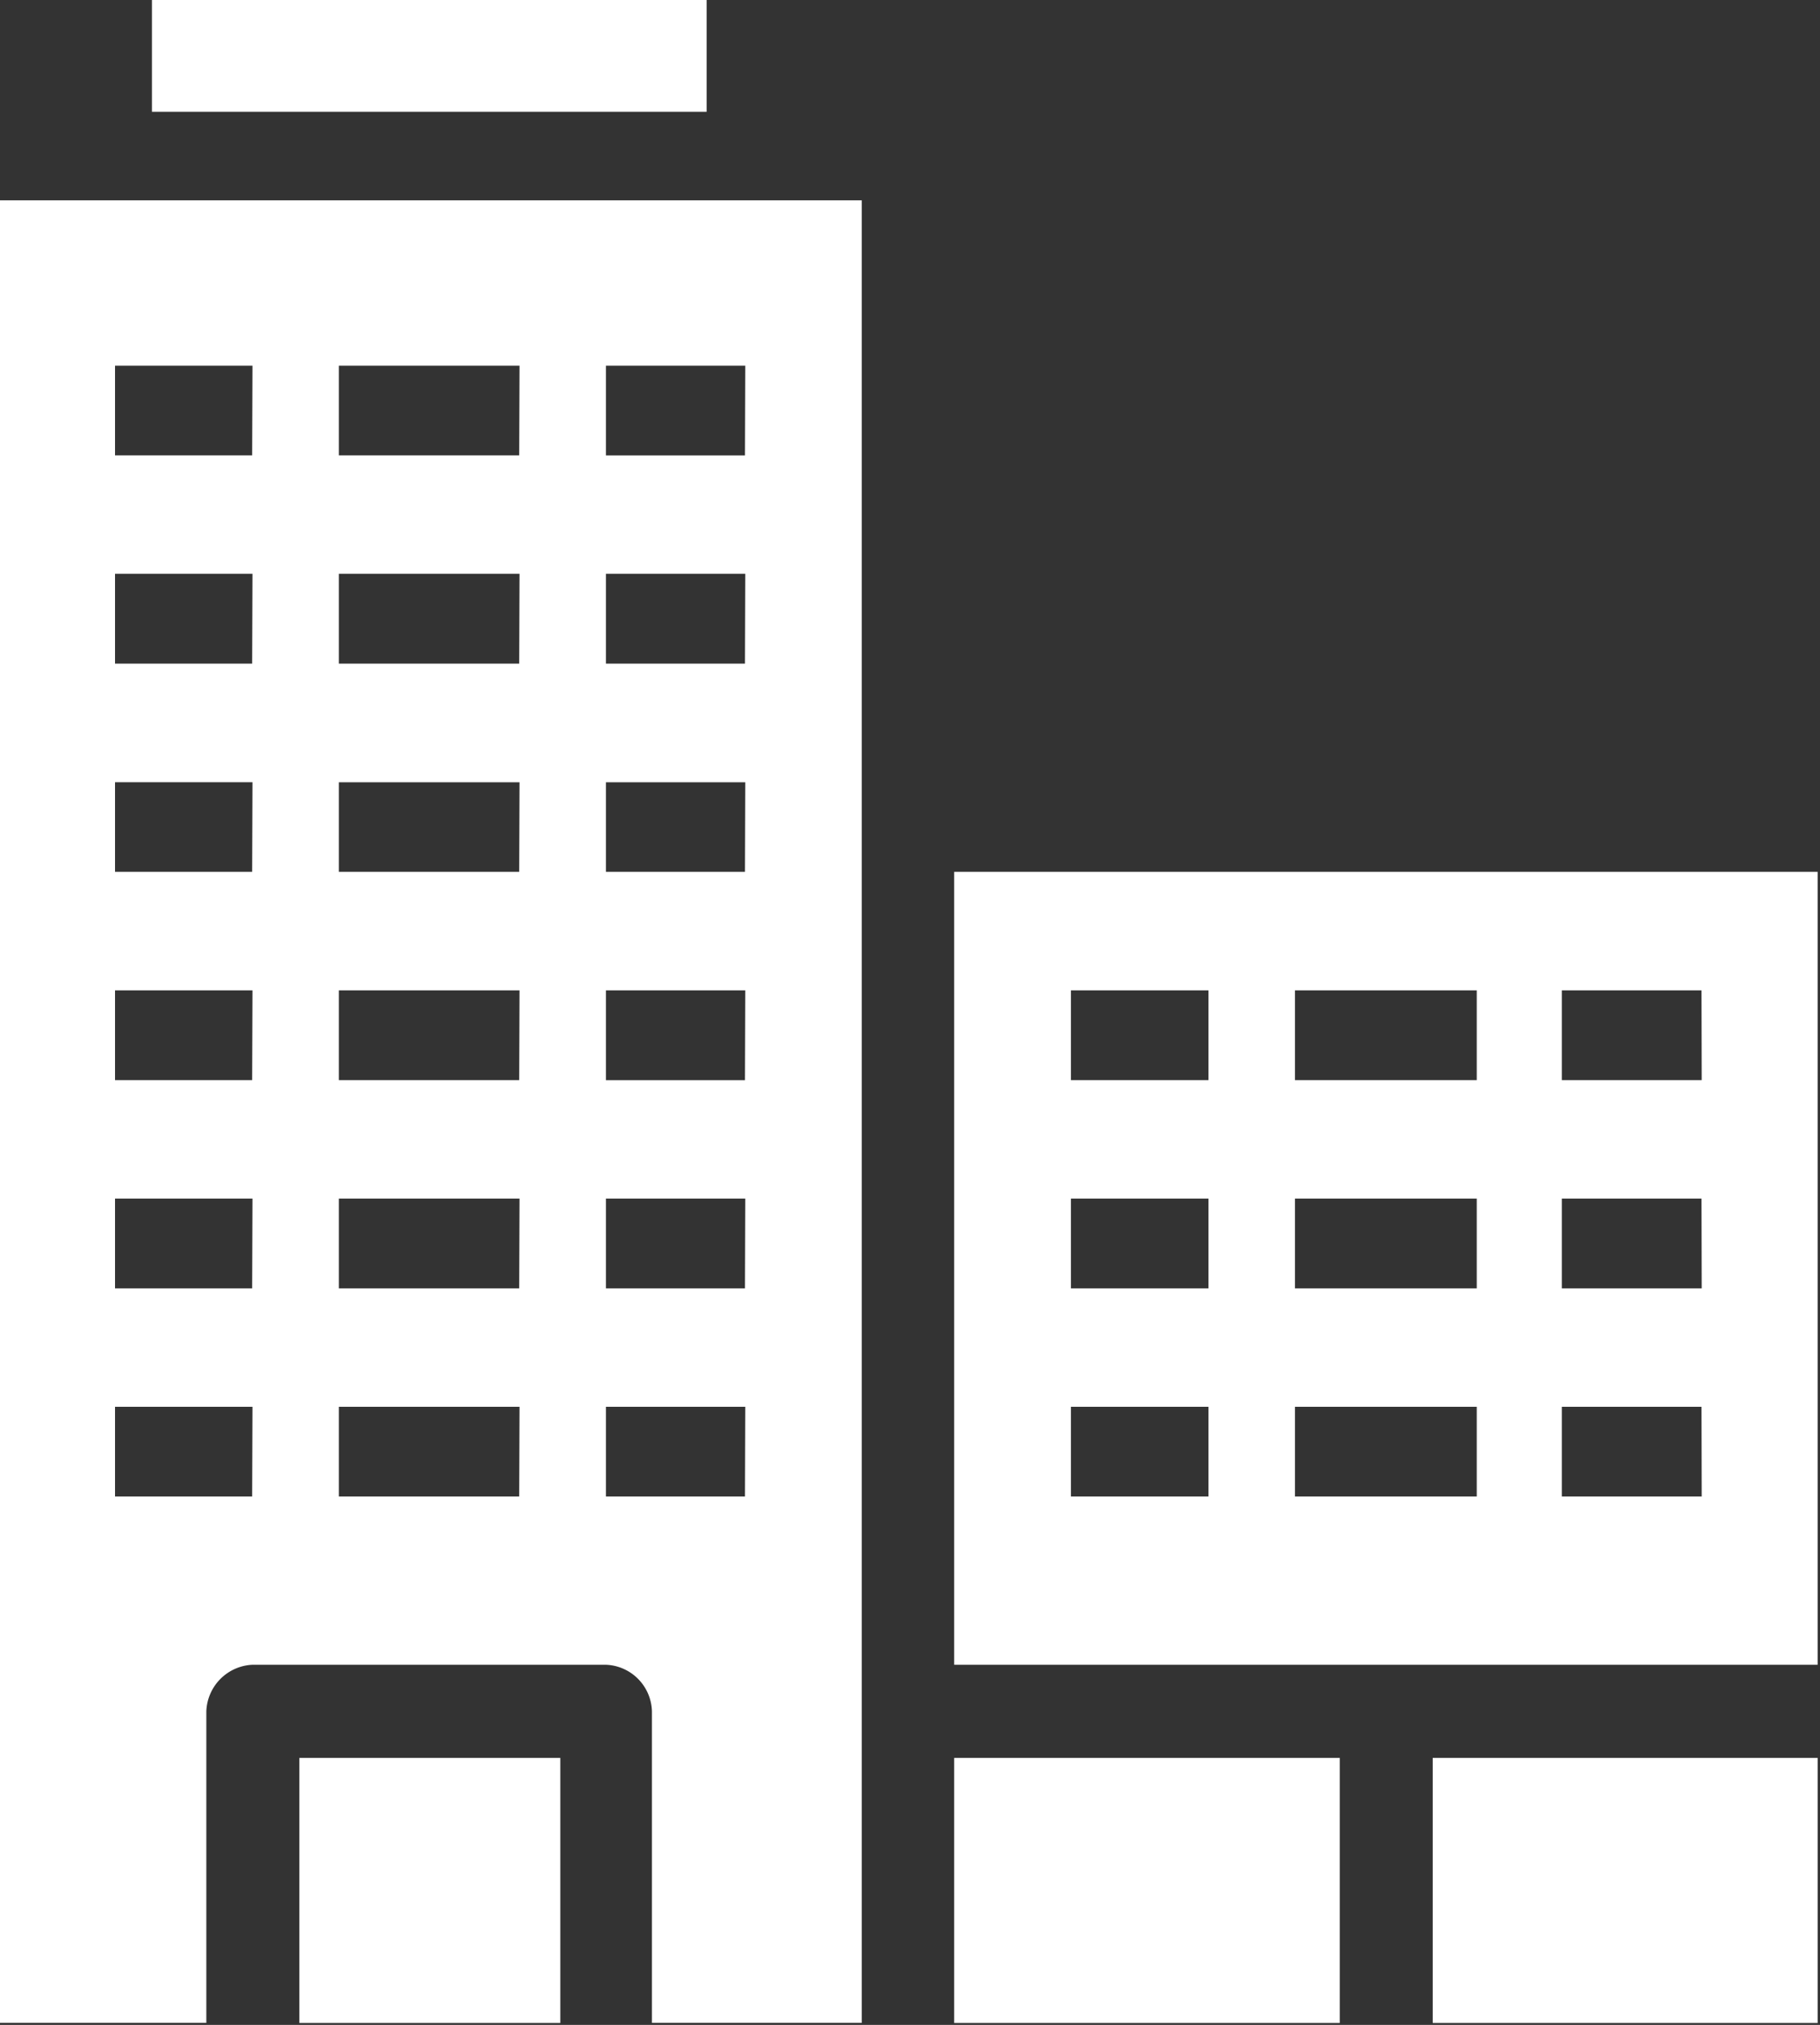 <?xml version="1.0" encoding="UTF-8" standalone="no"?><svg xmlns="http://www.w3.org/2000/svg" xmlns:xlink="http://www.w3.org/1999/xlink" fill="#ffffff" height="19.8" preserveAspectRatio="xMidYMid meet" version="1" viewBox="2.9 2.2 17.8 19.8" width="17.8" zoomAndPan="magnify">
 <rect x="2.9" y="2.2" width="17.8" height="19.8" fill="#333333" stroke="none"/>
 <g id="change1_1"><path d="m10.266 4.159h-7.393v17.821h2.045v-3.046a0.473 0.473 0 0 1 0.455 -0.456h3.448a0.468 0.468 0 0 1 0.455 0.456v3.046h2.052v-17.821zm-4.9 12.674h-1.341v-0.877h1.344zm0-2.035h-1.341v-0.878h1.344zm0-2.036h-1.341v-0.878h1.344zm0-2.037h-1.341v-0.876h1.344zm0-2.036h-1.341v-0.878h1.344zm0-2.036h-1.341v-0.877h1.344zm2.612 10.18h-1.764v-0.877h1.767zm0-2.035h-1.764v-0.878h1.767zm0-2.036h-1.764v-0.878h1.767zm0-2.037h-1.764v-0.876h1.767zm0-2.036h-1.764v-0.878h1.767zm0-2.036h-1.764v-0.877h1.767zm2.208 10.18h-1.36v-0.877h1.363zm0-2.035h-1.36v-0.878h1.363zm0-2.036h-1.36v-0.878h1.363zm0-2.037h-1.36v-0.876h1.363zm0-2.036h-1.36v-0.878h1.363zm0-2.036h-1.36v-0.877h1.363z" fill="inherit"/></g>
 <g id="change1_2"><path d="m12.232 19.389h3.771v2.592h-3.771z" fill="inherit"/></g>
 <g id="change1_3"><path d="m16.912 19.389h3.765v2.592h-3.765z" fill="inherit"/></g>
 <g id="change1_4"><path d="m4.386 2.166h5.425v1.127h-5.425z" fill="inherit"/></g>
 <g id="change1_5"><path d="m5.828 19.389h2.552v2.592h-2.552z" fill="inherit"/></g>
 <g id="change1_6"><path d="m12.232 10.725v7.753h8.445v-7.753zm2.487 6.108h-1.345v-0.877h1.345zm0-2.035h-1.345v-0.878h1.345zm0-2.036h-1.345v-0.878h1.345zm2.624 4.071h-1.778v-0.877h1.778zm0-2.035h-1.778v-0.878h1.778zm0-2.036h-1.778v-0.878h1.778zm2.2 4.071h-1.368v-0.877h1.366zm0-2.035h-1.368v-0.878h1.366zm0-2.036h-1.368v-0.878h1.366z" fill="inherit"/></g>
</svg>